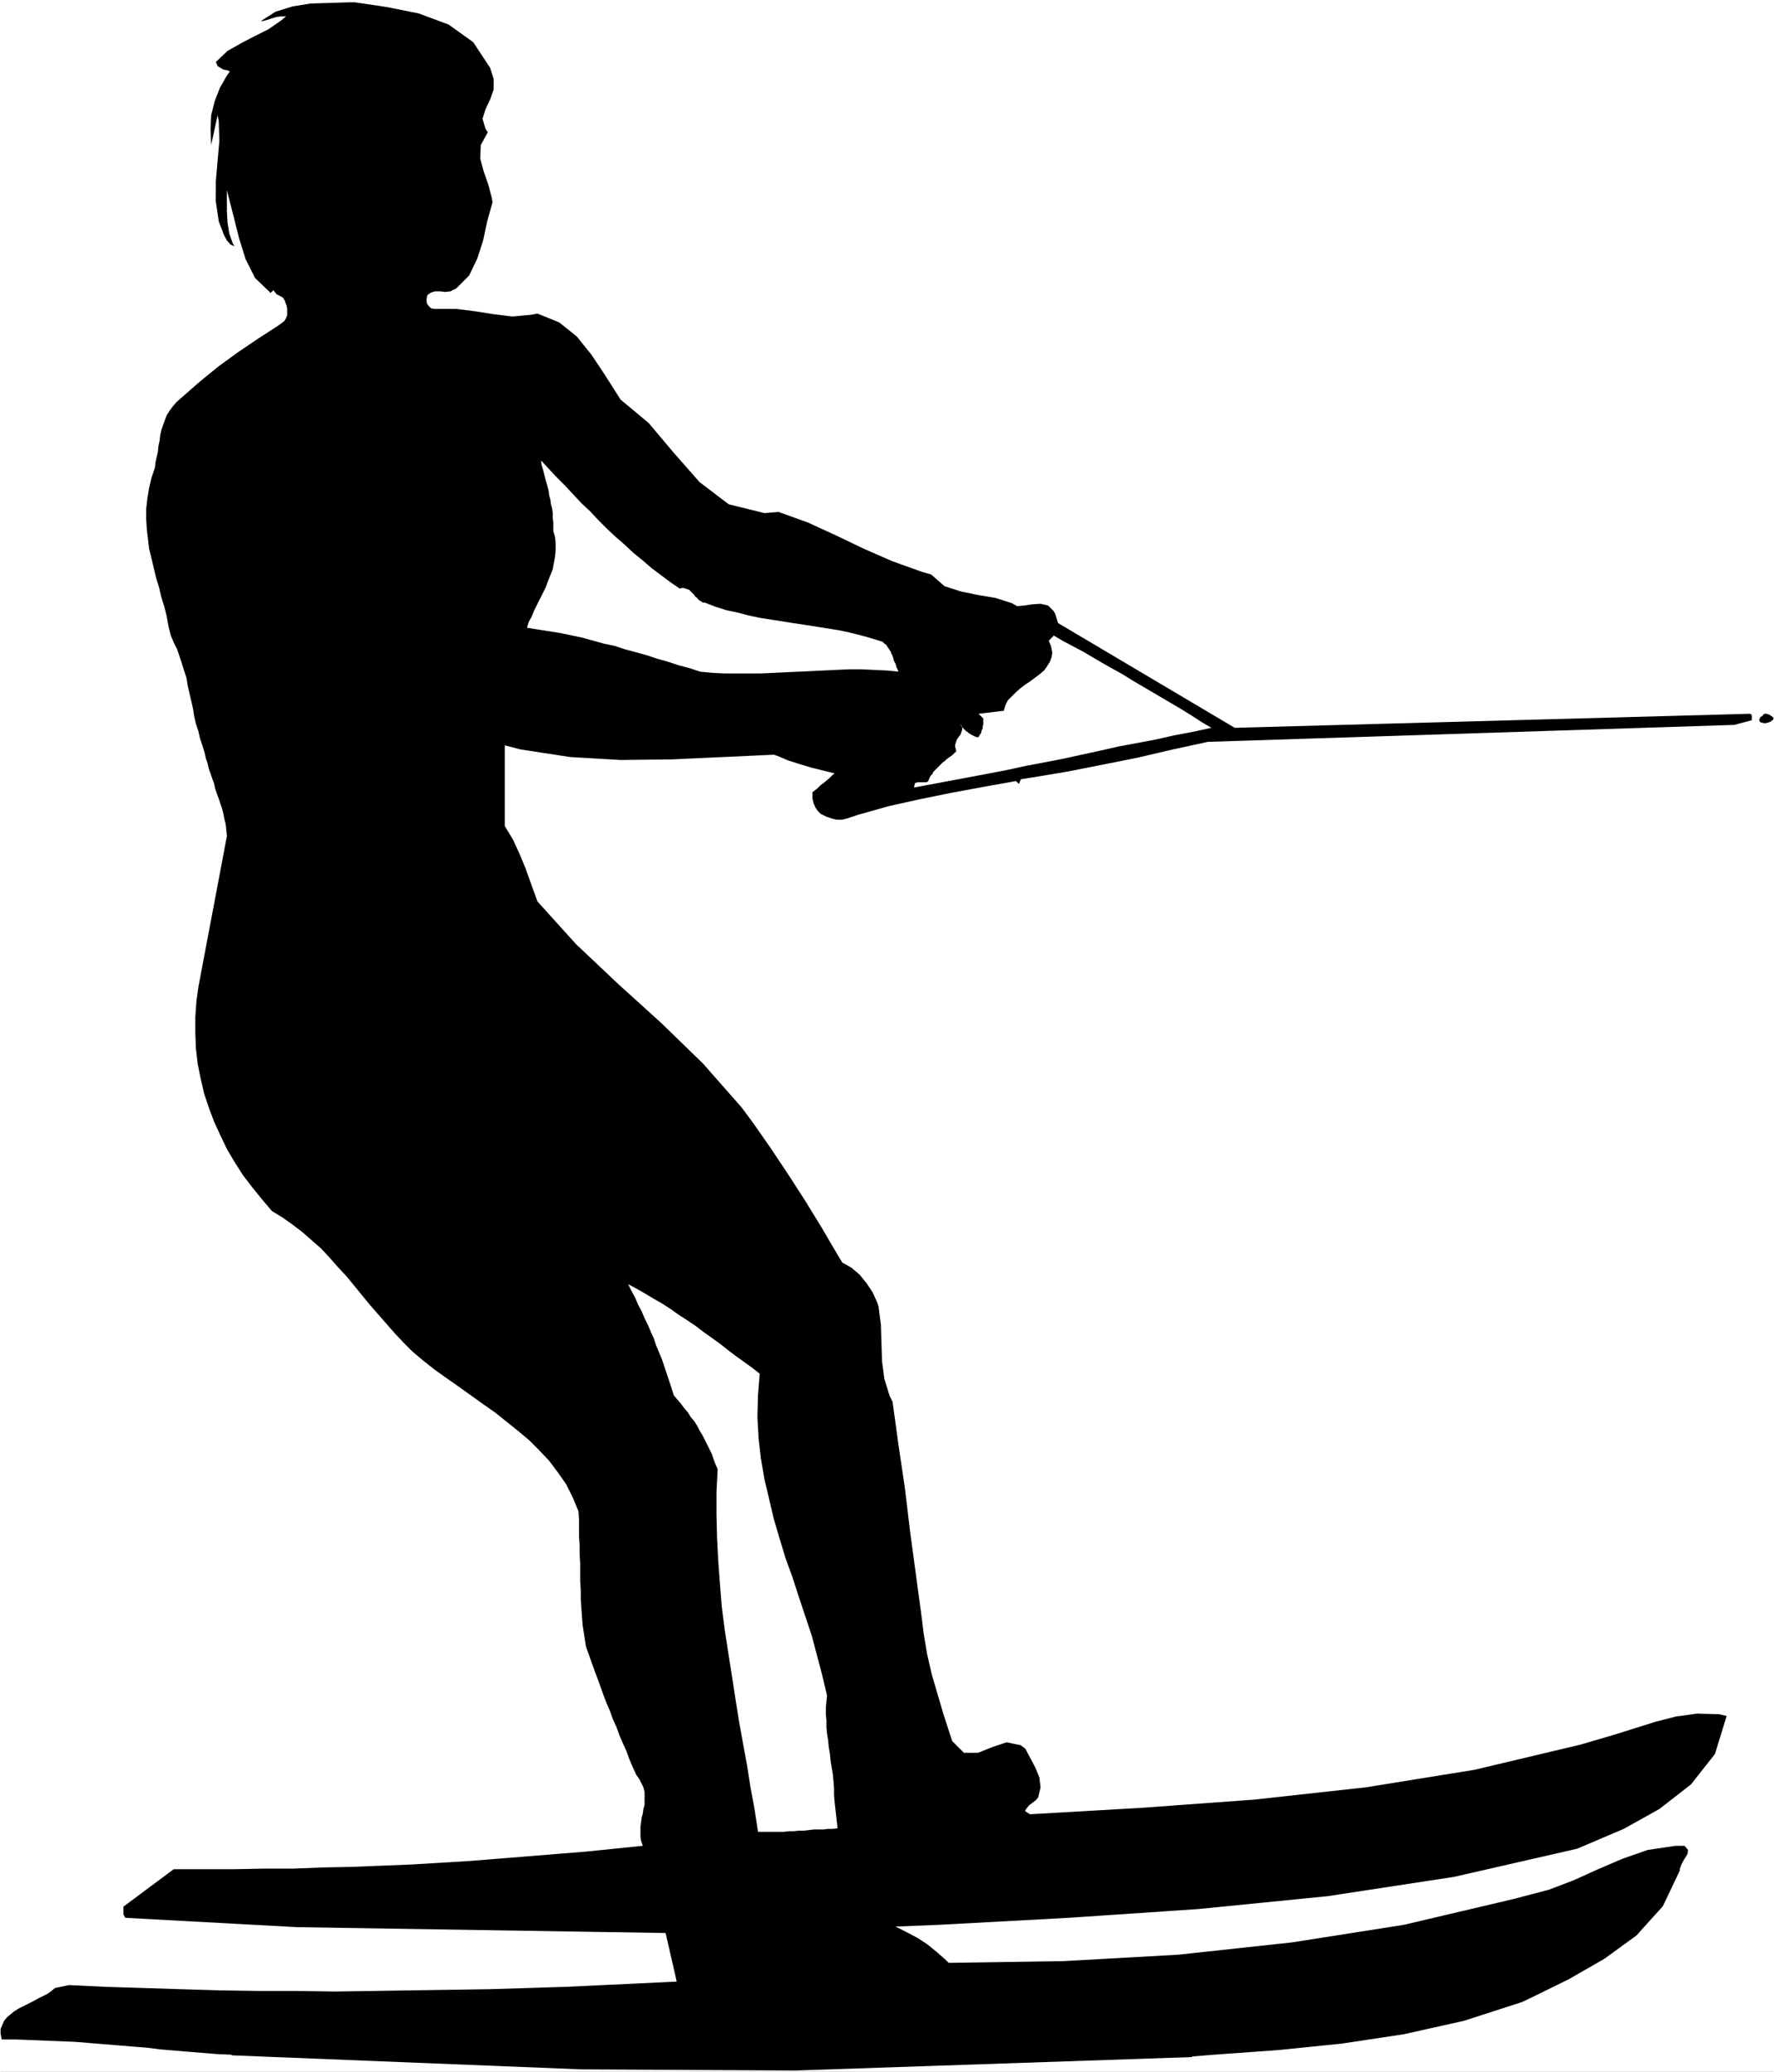 <?xml version="1.0" encoding="UTF-8" standalone="no"?>
<svg
   version="1.0"
   width="129.681mm"
   height="151.435mm"
   id="svg7"
   sodipodi:docname="Water Skiing 2.wmf"
   xmlns:inkscape="http://www.inkscape.org/namespaces/inkscape"
   xmlns:sodipodi="http://sodipodi.sourceforge.net/DTD/sodipodi-0.dtd"
   xmlns="http://www.w3.org/2000/svg"
   xmlns:svg="http://www.w3.org/2000/svg">
  <rect width="100%" height="100%" fill="#808080" stroke="none"/>
  <sodipodi:namedview
     id="namedview7"
     pagecolor="#ffffff"
     bordercolor="#000000"
     borderopacity="0.25"
     inkscape:showpageshadow="2"
     inkscape:pageopacity="0.0"
     inkscape:pagecheckerboard="0"
     inkscape:deskcolor="#d1d1d1"
     inkscape:document-units="mm" />
  <defs
     id="defs1">
    <pattern
       id="WMFhbasepattern"
       patternUnits="userSpaceOnUse"
       width="6"
       height="6"
       x="0"
       y="0" />
  </defs>
  <path
     style="fill:#ffffff;fill-opacity:1;fill-rule:evenodd;stroke:none"
     d="M 0,0 H 490.132 V 572.192 H 0 Z"
     id="path1" />
  <path
     style="fill:#ffffff;fill-opacity:1;fill-rule:evenodd;stroke:none"
     d="M 0.162,0 0,0.162 H 490.132 L 489.971,0 v 572.192 h 0.162 H 0 0.162 V 0 H 0 V 572.353 H 490.132 V 0 H 0 Z"
     id="path2" />
  <path
     style="fill:#000000;fill-opacity:1;fill-rule:evenodd;stroke:none"
     d="m 63.994,567.506 -3.878,-0.162 -3.878,-0.323 -4.04,-0.323 -3.878,-0.323 -3.878,-0.323 -3.878,-0.485 -4.04,-0.323 -3.878,-0.323 -4.04,-0.323 -3.878,-0.323 -4.04,-0.323 -4.04,-0.162 -4.04,-0.162 -4.04,-0.162 -4.04,-0.162 H 0.485 l -0.323,-1.616 v -1.293 l 0.485,-1.131 0.485,-1.131 0.808,-0.97 0.97,-0.808 0.97,-0.808 1.293,-0.808 1.293,-0.646 1.293,-0.646 1.293,-0.646 1.454,-0.808 1.293,-0.646 1.293,-0.646 1.131,-0.808 0.97,-0.808 3.878,-0.808 v 0 l 10.181,0.485 10.342,0.323 10.342,0.323 10.666,0.323 10.504,0.162 h 10.666 l 10.827,0.162 10.666,-0.162 10.666,-0.162 10.827,-0.162 10.504,-0.162 10.666,-0.323 10.342,-0.323 10.342,-0.485 10.342,-0.485 10.019,-0.485 -3.07,-13.412 -101.808,-1.616 -47.51,-2.585 v -0.162 l -0.162,-0.162 v 0 l -0.162,-0.323 v -0.162 h -0.162 v -0.323 -0.162 -0.323 -0.162 -0.162 -0.162 -0.323 -0.162 -0.162 -0.162 -0.162 l 13.898,-10.342 v 0 h 8.242 8.242 l 8.242,-0.162 h 8.242 l 8.242,-0.323 8.08,-0.162 8.08,-0.323 8.242,-0.323 8.08,-0.485 7.918,-0.485 8.08,-0.646 8.08,-0.646 7.918,-0.646 8.08,-0.646 7.918,-0.808 7.918,-0.808 -0.485,-1.454 -0.162,-1.131 v -1.293 -1.293 l 0.162,-1.293 0.162,-1.293 0.323,-1.131 0.162,-1.293 0.323,-1.131 v -1.293 -1.131 -1.131 l -0.323,-1.293 -0.485,-0.97 -0.646,-1.293 -0.808,-1.131 -0.97,-2.101 -0.97,-2.262 -0.808,-2.262 -0.97,-2.101 -0.97,-2.262 -0.808,-2.262 -0.97,-2.101 -0.808,-2.262 -0.97,-2.262 -0.808,-2.101 -0.808,-2.262 -0.808,-2.262 -0.808,-2.101 -0.808,-2.262 -0.808,-2.262 -0.808,-2.262 -0.323,-1.939 -0.323,-2.101 -0.323,-2.101 -0.162,-2.262 -0.162,-2.262 -0.162,-2.424 v -2.424 l -0.162,-2.585 v -2.424 -2.585 l -0.162,-2.424 v -2.585 l -0.162,-2.424 v -2.424 -2.262 l -0.162,-2.262 -1.616,-3.878 -1.778,-3.555 -2.262,-3.232 -2.424,-3.232 -2.747,-2.909 -2.747,-2.747 -3.07,-2.585 -3.232,-2.585 -3.232,-2.585 -3.232,-2.262 -3.394,-2.424 -3.394,-2.424 -3.232,-2.262 -3.394,-2.424 -3.07,-2.424 -3.07,-2.585 -2.424,-2.424 -2.424,-2.585 -2.262,-2.585 -2.262,-2.585 -2.262,-2.585 -2.262,-2.747 -2.101,-2.585 -2.262,-2.747 -2.424,-2.585 -2.262,-2.585 -2.262,-2.424 -2.586,-2.262 -2.586,-2.262 -2.747,-2.101 -2.747,-1.939 -2.909,-1.777 -2.747,-3.232 -2.747,-3.393 -2.586,-3.393 -2.262,-3.555 -2.101,-3.555 -1.778,-3.717 -1.778,-3.878 -1.454,-3.878 -1.293,-3.878 -0.97,-4.201 -0.808,-4.04 -0.485,-4.201 -0.162,-4.363 v -4.363 l 0.323,-4.525 0.646,-4.525 v 0.162 l 7.757,-41.044 -0.162,-1.616 -0.162,-1.616 -0.323,-1.293 -0.323,-1.616 -0.323,-1.293 -0.485,-1.454 -0.485,-1.454 -0.485,-1.293 -0.485,-1.454 -0.323,-1.454 -0.485,-1.293 -0.485,-1.454 -0.485,-1.293 -0.323,-1.454 -0.485,-1.454 -0.323,-1.454 -0.646,-2.101 -0.646,-1.939 -0.485,-2.101 -0.646,-1.939 -0.485,-2.101 -0.323,-2.101 -0.485,-2.101 -0.485,-2.101 -0.485,-2.101 -0.323,-2.101 -0.646,-1.939 -0.646,-2.101 -0.646,-1.939 -0.646,-1.939 -0.97,-1.939 -0.808,-1.939 -0.646,-2.585 -0.485,-2.747 -0.646,-2.585 -0.808,-2.585 -0.646,-2.747 -0.808,-2.585 -0.646,-2.747 -0.646,-2.747 -0.646,-2.585 -0.323,-2.747 -0.323,-2.747 -0.162,-2.747 v -2.747 l 0.323,-2.909 0.485,-2.909 0.646,-2.747 0.485,-1.454 0.485,-1.454 0.162,-1.454 0.323,-1.454 0.323,-1.454 0.162,-1.616 0.323,-1.454 0.162,-1.454 0.323,-1.454 0.485,-1.454 0.485,-1.293 0.485,-1.293 0.808,-1.293 0.97,-1.293 0.97,-1.131 1.293,-1.131 5.171,-4.525 5.171,-4.201 5.333,-3.878 5.494,-3.717 5.494,-3.555 1.778,-1.293 0.485,-0.808 0.323,-0.808 v -0.97 -0.808 l -0.162,-0.97 -0.162,-0.323 -0.323,-0.97 -0.485,-0.808 -0.808,-0.485 -0.97,-0.485 -0.646,-0.808 -0.162,-0.323 -0.97,0.808 h 0.162 l -4.363,-4.201 -2.586,-5.171 -1.778,-5.656 -1.454,-5.817 -1.454,-5.656 -0.485,-1.939 v 2.909 2.909 l 0.162,3.07 0.485,3.07 0.97,2.747 0.485,0.808 -1.131,-0.485 -0.97,-1.131 -0.808,-1.454 -0.646,-1.777 -0.646,-1.616 -0.162,-0.485 -0.808,-5.494 V 50.093 l 0.485,-5.656 0.485,-5.494 -0.162,-5.494 -0.323,-1.616 -1.778,8.241 v -0.162 l -0.162,-4.04 0.162,-4.04 0.97,-3.878 1.454,-3.717 1.939,-3.393 0.808,-1.131 -0.808,-0.323 -0.97,-0.162 -0.808,-0.485 -0.808,-0.485 -0.323,-0.808 -0.162,-0.323 3.232,-3.07 3.717,-2.101 3.717,-1.939 3.878,-1.939 3.717,-2.585 1.131,-0.97 H 77.73 L 76.437,4.686 75.306,5.009 73.851,5.494 72.558,5.817 h -0.485 l 4.04,-2.585 4.686,-1.454 5.01,-0.808 5.333,-0.162 5.171,-0.162 h 1.778 l 8.726,1.293 8.888,1.777 8.242,3.07 6.787,4.848 4.686,7.11 0.97,3.07 v 2.909 l -0.97,2.747 -1.293,2.747 -0.808,2.585 0.808,2.747 0.646,0.97 -1.939,3.555 -0.162,3.717 0.97,3.555 1.293,3.717 0.97,3.717 0.162,1.131 -1.454,5.171 -1.131,5.332 -1.616,5.009 -2.262,4.686 -3.555,3.555 -1.616,0.808 -1.454,0.162 -1.293,-0.162 h -1.454 l -1.131,0.323 -0.97,0.646 -0.162,0.485 -0.162,0.97 0.162,0.97 0.485,0.646 0.646,0.646 0.97,0.162 h 0.485 5.494 l 5.171,0.646 5.171,0.808 5.171,0.646 5.171,-0.485 1.778,-0.323 5.979,2.424 4.848,3.878 4.04,5.009 3.555,5.332 3.394,5.332 1.131,1.778 7.757,6.464 6.949,8.241 7.11,8.08 8.08,6.14 9.858,2.424 3.878,-0.323 8.08,2.909 7.757,3.555 7.757,3.717 7.757,3.393 8.08,2.909 2.747,0.808 3.717,3.232 4.525,1.454 4.686,0.97 4.848,0.808 4.525,1.454 1.454,0.808 1.939,-0.162 2.101,-0.323 2.424,-0.162 2.101,0.485 1.454,1.454 0.485,0.808 v 0 l 0.808,2.585 48.803,28.925 142.369,-3.878 v 0 l 0.323,0.162 0.162,0.323 v 0.485 0.323 0.323 0.162 l -4.848,1.293 -145.44,4.686 v 0 l -9.696,2.101 -9.696,2.262 -9.696,1.939 -9.858,1.939 -9.696,1.616 -3.07,0.485 v 0.162 l -0.485,1.131 -0.808,-0.808 v 0 l -9.05,1.616 -8.726,1.616 -8.726,1.777 -8.726,1.939 -8.565,2.424 -2.909,0.97 -1.293,0.323 h -1.616 l -1.293,-0.323 -1.454,-0.485 -1.293,-0.646 -0.323,-0.162 -0.808,-0.808 -0.646,-0.97 -0.485,-1.131 -0.323,-1.293 v -1.293 -0.485 l 1.293,-0.97 0.97,-0.97 1.293,-0.97 1.131,-0.97 0.97,-0.97 0.485,-0.323 -3.232,-0.808 -3.232,-0.808 -3.232,-0.97 -3.07,-0.97 -3.07,-1.293 -0.97,-0.323 -14.059,0.646 -14.059,0.646 -14.221,0.162 -13.898,-0.808 -13.736,-2.101 -4.363,-1.131 v 0 22.299 0 l 2.262,3.717 1.778,3.878 1.616,3.878 1.454,4.04 1.454,4.04 0.485,1.293 10.666,11.796 11.635,10.988 11.958,10.827 11.474,11.15 10.666,12.119 3.232,4.363 4.848,6.948 4.848,7.272 4.686,7.272 4.363,7.11 4.363,7.433 1.454,2.424 2.586,1.454 2.262,1.939 1.939,2.424 1.616,2.424 1.293,2.909 0.323,0.97 0.646,5.009 0.162,5.171 0.162,5.009 0.646,4.848 1.454,4.686 0.808,1.616 1.616,11.796 1.778,11.958 1.454,12.119 1.616,11.958 1.616,11.958 0.485,4.04 0.97,5.817 1.293,5.656 1.616,5.494 1.616,5.494 1.778,5.494 0.646,1.939 3.232,3.232 h 3.878 l 4.04,-1.616 3.878,-1.293 3.878,0.808 1.293,0.97 1.293,2.424 1.454,2.747 1.131,2.747 0.323,2.747 -0.646,2.747 -0.646,0.808 -0.646,0.485 -0.646,0.485 -0.646,0.485 -0.485,0.646 -0.485,0.646 v 0.323 l 1.293,0.808 v 0 l 30.866,-1.778 31.027,-2.262 30.866,-3.393 30.058,-4.848 29.25,-6.948 9.373,-2.747 5.656,-1.777 5.656,-1.778 5.656,-1.454 5.818,-0.808 6.141,0.162 2.101,0.485 -3.232,10.503 -6.626,8.403 -8.726,6.787 -9.858,5.494 -9.858,4.201 -3.07,1.293 -33.936,7.756 -34.906,5.332 -35.714,3.555 -35.875,2.424 -35.875,1.939 -11.958,0.485 2.909,1.454 3.07,1.616 2.747,1.777 2.586,2.101 2.586,2.262 0.808,0.808 31.835,-0.485 31.674,-1.777 31.35,-3.393 30.866,-4.848 30.219,-7.11 9.858,-2.585 6.787,-2.585 6.787,-3.07 6.787,-2.909 6.949,-2.424 7.595,-1.131 h 2.586 l 0.97,1.131 -0.162,1.131 -0.808,1.293 -0.808,1.454 -0.485,1.293 v 0.485 l -4.686,9.857 -7.272,8.08 -8.888,6.464 -9.858,5.656 -9.858,4.848 -3.07,1.454 -15.998,5.171 -16.645,3.717 -17.13,2.585 -17.453,1.778 -17.938,1.293 -5.979,0.485 v 0.162 l -109.565,3.717 -59.146,-0.323 -96.637,-3.878 z"
     id="path3" />
  <path
     style="fill:#ffffff;fill-opacity:1;fill-rule:evenodd;stroke:none"
     d="m 209.433,505.94 -0.97,-6.302 -1.131,-6.14 -0.97,-6.14 -1.131,-6.14 -1.131,-6.302 -0.97,-6.14 -0.97,-6.302 -0.97,-6.14 -0.97,-6.302 -0.808,-6.302 -0.485,-6.14 -0.485,-6.464 -0.323,-6.302 -0.162,-6.302 v -6.464 l 0.323,-6.302 -0.646,-1.454 -0.485,-1.293 -0.485,-1.454 -0.646,-1.293 -0.646,-1.293 -0.646,-1.293 -0.646,-1.293 -0.808,-1.293 -0.646,-1.293 -0.808,-1.293 -0.97,-1.131 -0.808,-1.293 -0.97,-1.131 -0.97,-1.293 -0.97,-1.131 -0.97,-1.131 -0.646,-2.101 -0.646,-1.939 -0.646,-1.939 -0.646,-1.939 -0.646,-1.939 -0.808,-1.939 -0.808,-1.939 -0.646,-1.939 -0.808,-1.778 -0.808,-1.939 -0.97,-1.939 -0.808,-1.939 -0.97,-1.778 -0.808,-1.939 -0.97,-1.778 -0.97,-1.939 2.424,1.293 2.262,1.293 2.424,1.454 2.262,1.293 2.262,1.454 2.262,1.616 2.262,1.454 2.424,1.616 2.101,1.616 2.262,1.616 2.262,1.616 2.262,1.778 2.101,1.616 2.262,1.616 2.262,1.616 2.262,1.777 -0.485,5.979 -0.162,5.979 0.323,5.817 0.646,5.656 0.97,5.656 1.293,5.494 1.293,5.494 1.616,5.494 1.616,5.332 1.939,5.332 1.778,5.494 1.778,5.332 1.778,5.332 1.454,5.494 1.454,5.494 1.293,5.494 -0.162,1.616 -0.162,1.777 v 1.778 l 0.162,1.777 v 1.777 l 0.162,1.778 0.323,1.939 0.162,1.778 0.323,1.939 0.162,1.778 0.323,1.939 0.323,1.939 0.162,1.777 0.162,1.939 v 1.939 l 0.162,1.939 v 0 l 0.808,7.272 v 0 l -1.293,0.162 h -1.293 l -1.293,0.162 h -1.293 -1.293 l -1.454,0.162 -1.454,0.162 h -1.293 l -1.454,0.162 h -1.293 l -1.454,0.162 h -1.454 -1.293 -1.616 -1.293 z"
     id="path4" />
  <path
     style="fill:#ffffff;fill-opacity:1;fill-rule:evenodd;stroke:none"
     d="m 252.581,217.501 v -0.485 l 0.162,-0.323 v -0.323 l 0.162,-0.162 h 0.323 l 0.162,-0.162 h 0.323 0.323 0.323 0.323 0.323 0.323 0.323 0.323 l 0.323,-0.162 0.162,-0.162 0.323,-0.808 0.323,-0.646 0.485,-0.485 0.323,-0.646 0.485,-0.485 0.485,-0.485 0.646,-0.646 0.485,-0.485 0.485,-0.485 0.485,-0.323 0.485,-0.485 0.646,-0.485 0.485,-0.323 0.646,-0.485 0.485,-0.485 0.485,-0.485 -0.162,-0.646 -0.162,-0.646 v -0.485 l 0.162,-0.485 0.162,-0.485 0.162,-0.485 0.323,-0.485 0.323,-0.485 0.323,-0.323 0.162,-0.485 0.162,-0.485 0.162,-0.323 v -0.485 -0.485 l -0.323,-0.485 -0.485,-0.485 0.323,0.323 0.162,0.323 0.323,0.485 0.323,0.323 0.162,0.162 0.323,0.323 0.323,0.323 0.323,0.162 0.323,0.323 0.323,0.162 0.485,0.323 0.323,0.162 0.323,0.162 0.323,0.162 0.485,0.162 h 0.485 l 0.162,-0.323 0.162,-0.323 0.162,-0.162 0.162,-0.323 0.162,-0.323 v -0.323 l 0.162,-0.323 0.162,-0.323 v -0.323 -0.323 l 0.162,-0.323 v -0.323 -0.485 -0.323 -0.323 -0.323 l -1.293,-1.293 6.787,-0.808 h 0.162 l 0.485,-1.616 0.646,-1.293 1.131,-1.131 1.131,-1.131 1.293,-1.131 1.293,-0.97 1.454,-0.97 1.293,-0.97 1.293,-0.97 1.131,-0.97 0.808,-1.131 0.808,-1.293 0.485,-1.293 0.162,-1.293 -0.323,-1.616 -0.646,-1.616 1.293,-1.293 v -0.162 l 2.747,1.616 2.747,1.454 2.747,1.454 2.747,1.616 2.747,1.616 2.586,1.454 2.909,1.616 2.586,1.616 2.747,1.616 2.747,1.616 2.747,1.616 2.747,1.616 2.747,1.616 2.586,1.616 2.747,1.778 2.747,1.616 -5.171,1.131 -5.171,0.97 -5.01,1.131 -5.171,0.97 -5.171,0.97 -5.01,1.131 -5.171,1.131 -5.171,1.131 -5.01,0.97 -5.171,0.97 -5.171,1.131 -5.01,0.97 -5.171,0.97 -5.171,0.97 -5.171,0.97 z"
     id="path5" />
  <path
     style="fill:#000000;fill-opacity:1;fill-rule:evenodd;stroke:none"
     d="m 486.254,199.403 -0.162,-0.323 v -0.162 -0.162 -0.162 l 0.162,-0.162 v -0.162 -0.162 h 0.162 l 0.162,-0.162 0.162,-0.162 h 0.162 l 0.162,-0.162 v -0.162 l 0.162,-0.162 h 0.162 v -0.162 h 0.162 0.323 0.162 0.162 l 0.162,0.162 h 0.162 0.162 l 0.162,0.162 h 0.162 l 0.162,0.162 0.162,0.162 h 0.162 l 0.162,0.162 0.162,0.162 0.162,0.162 v 0.162 0.162 l -0.162,0.162 -0.162,0.323 h -0.323 l -0.162,0.323 h -0.323 l -0.162,0.162 h -0.323 l -0.323,0.162 h -0.162 -0.485 -0.323 l -0.162,-0.162 h -0.323 z"
     id="path6" />
  <path
     style="fill:#ffffff;fill-opacity:1;fill-rule:evenodd;stroke:none"
     d="m 145.601,173.387 0.485,-1.616 0.808,-1.454 0.646,-1.616 0.808,-1.616 0.808,-1.616 0.808,-1.616 0.808,-1.616 0.646,-1.777 0.646,-1.616 0.646,-1.616 0.323,-1.778 0.323,-1.777 0.162,-1.778 v -1.777 l -0.162,-1.778 -0.485,-1.616 v -1.293 -1.131 l -0.162,-1.293 v -1.293 l -0.162,-1.293 -0.323,-1.131 -0.162,-1.293 -0.323,-1.131 -0.162,-1.293 -0.323,-1.293 -0.323,-1.131 -0.323,-1.131 -0.323,-1.293 -0.323,-1.293 -0.323,-0.97 -0.162,-1.293 2.101,2.262 2.262,2.424 2.262,2.262 2.262,2.424 2.262,2.424 2.424,2.262 2.262,2.424 2.424,2.424 2.424,2.262 2.424,2.101 2.424,2.262 2.586,2.101 2.424,2.101 2.586,1.939 2.586,1.939 2.586,1.777 0.646,-0.162 h 0.485 l 0.485,0.162 0.485,0.162 0.485,0.162 0.323,0.323 0.485,0.485 0.323,0.323 0.323,0.323 0.323,0.485 0.485,0.323 0.323,0.485 0.485,0.323 0.323,0.162 0.485,0.323 h 0.485 l 2.909,1.131 3.07,0.97 3.07,0.646 3.07,0.808 3.07,0.646 3.07,0.485 3.07,0.485 3.07,0.485 3.232,0.485 3.07,0.485 3.07,0.485 3.07,0.485 3.07,0.646 3.232,0.808 2.909,0.808 3.07,0.97 0.485,0.485 0.485,0.323 0.323,0.485 0.323,0.485 0.323,0.485 0.323,0.485 0.162,0.485 0.323,0.646 0.162,0.485 0.162,0.646 0.162,0.485 0.323,0.485 0.162,0.646 0.162,0.485 0.323,0.646 0.162,0.485 -3.232,-0.323 -3.555,-0.162 -3.394,-0.162 h -3.394 l -3.555,0.162 -3.555,0.162 -3.394,0.162 -3.394,0.162 -3.555,0.162 -3.394,0.162 -3.555,0.162 h -3.394 -3.394 -3.394 l -3.232,-0.162 -3.394,-0.323 -2.909,-0.97 -3.07,-0.808 -2.909,-0.97 -2.909,-0.808 -2.909,-0.97 -2.909,-0.808 -3.07,-0.808 -2.909,-0.97 -3.07,-0.646 -2.909,-0.808 -2.909,-0.808 -3.07,-0.646 -3.07,-0.646 -3.07,-0.485 -3.07,-0.485 z"
     id="path7" />
</svg>
